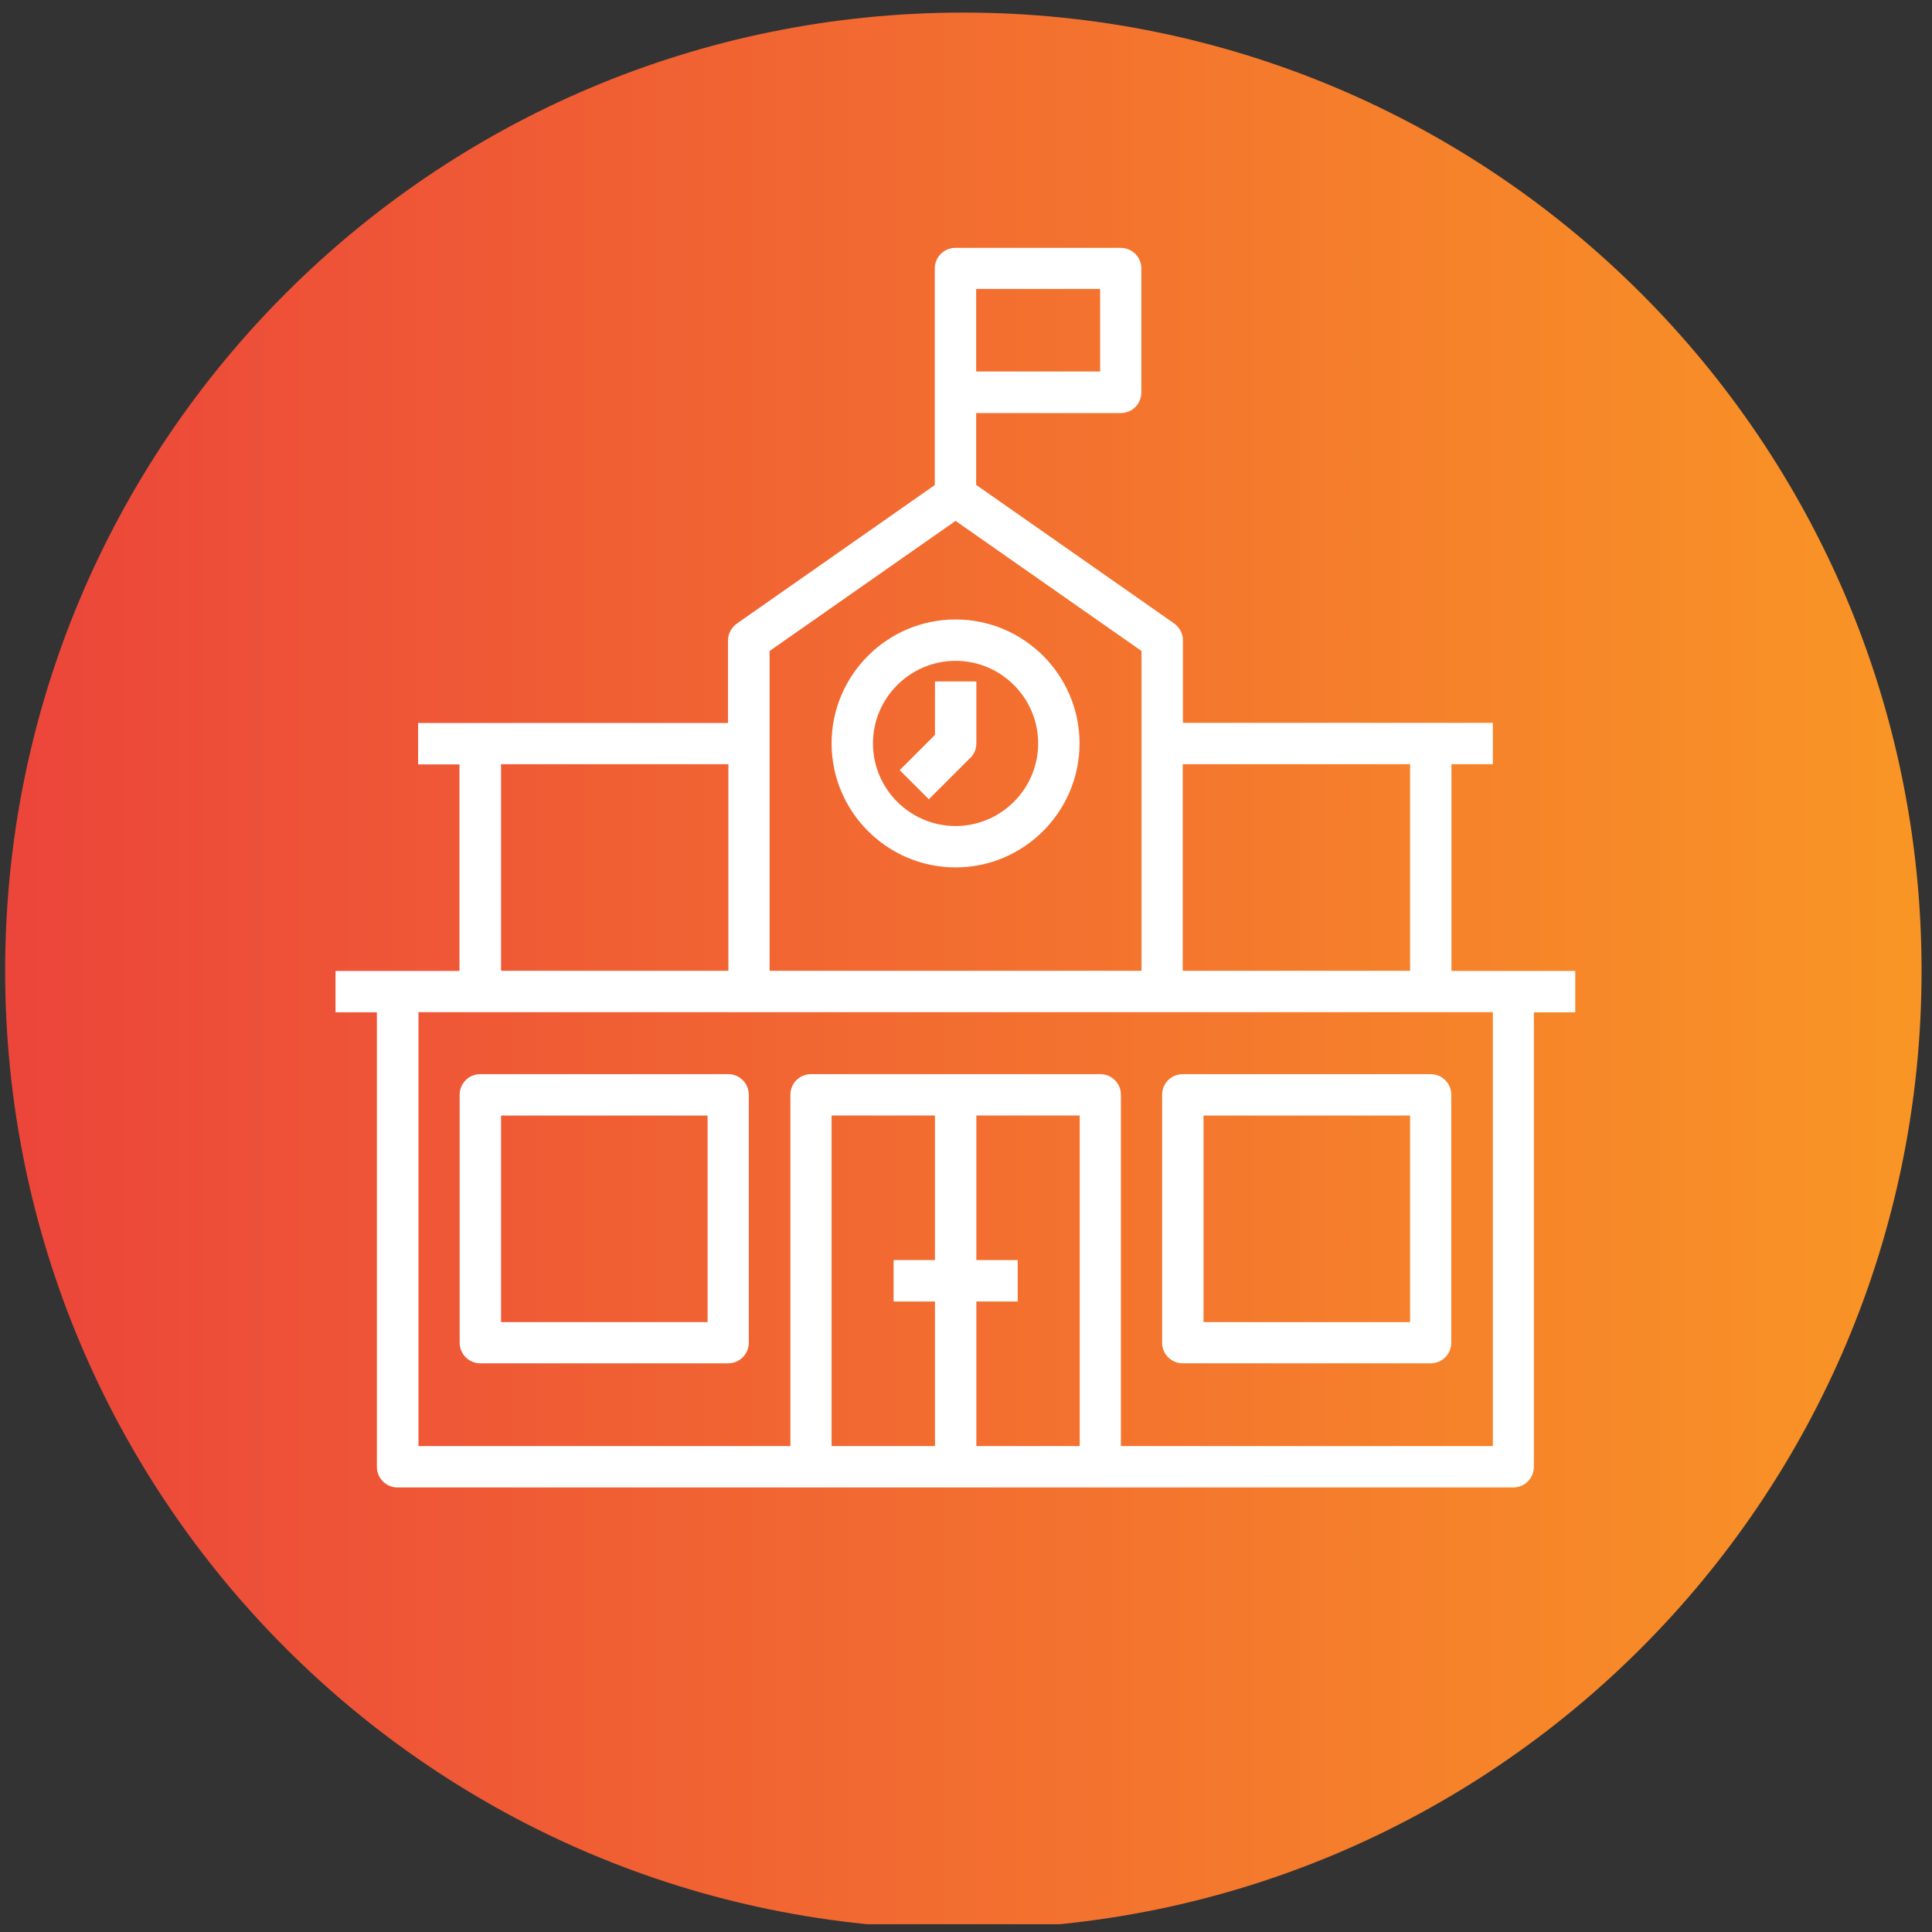 <svg width="124" height="124" viewBox="0 0 124 124" fill="none" xmlns="http://www.w3.org/2000/svg">
<rect x="0" y="0" width="124" height="124" fill="#333333" stroke="none"/>
<g clip-path="url(#clip0_451_19669)">
<g clip-path="url(#clip1_451_19669)">
<g clip-path="url(#clip2_451_19669)">
<path d="M61.83 123.807C95.796 123.807 123.33 96.272 123.33 62.307C123.33 28.341 95.796 0.807 61.83 0.807C27.865 0.807 0.33 28.341 0.33 62.307C0.33 96.272 27.865 123.807 61.83 123.807Z" fill="url(#paint0_linear_451_19669)"/>
<path d="M93.158 62.306V49.048H95.814V46.392H75.922V41.091C75.922 40.663 75.707 40.258 75.35 40.008L62.652 31.121V26.512H71.931C72.67 26.512 73.254 25.916 73.254 25.189V17.232C73.254 16.494 72.658 15.91 71.931 15.91H61.318C60.58 15.91 59.996 16.506 59.996 17.232V31.133L47.298 40.019C46.941 40.27 46.726 40.675 46.726 41.103V46.404H26.834V49.06H29.49V62.318H21.533V64.974H24.189V94.146C24.189 94.885 24.785 95.468 25.512 95.468H97.125C97.863 95.468 98.447 94.873 98.447 94.146V64.974H101.103V62.318H93.146L93.158 62.306ZM90.502 49.048V62.306H75.91V49.048H90.502ZM62.652 18.543H70.609V23.843H62.652V18.543ZM49.395 41.782L61.33 33.432L73.266 41.782V62.306H49.395V41.782ZM32.158 49.048H46.75V62.306H32.158V49.048ZM60.008 83.533V92.812H53.373V71.597H60.008V80.876H57.352V83.533H60.008ZM62.664 92.812V83.533H65.32V80.876H62.664V71.597H69.299V92.812H62.664ZM95.814 92.812H71.943V70.263C71.943 69.525 71.348 68.941 70.621 68.941H52.051C51.312 68.941 50.729 69.537 50.729 70.263V92.812H26.858V64.963H95.814V92.812Z" fill="white"/>
<path d="M61.33 55.672C65.713 55.672 69.287 52.098 69.287 47.715C69.287 43.331 65.713 39.758 61.33 39.758C56.947 39.758 53.373 43.331 53.373 47.715C53.373 52.098 56.947 55.672 61.33 55.672ZM61.33 42.414C64.26 42.414 66.631 44.797 66.631 47.715C66.631 50.633 64.248 53.016 61.33 53.016C58.412 53.016 56.029 50.633 56.029 47.715C56.029 44.797 58.412 42.414 61.33 42.414Z" fill="white"/>
<path d="M62.272 48.656C62.522 48.406 62.665 48.072 62.665 47.715V43.736H60.008V47.167L57.745 49.43L59.615 51.3L62.272 48.644V48.656Z" fill="white"/>
<path d="M86.523 68.941H75.91C75.172 68.941 74.588 69.537 74.588 70.264V86.178C74.588 86.916 75.183 87.5 75.91 87.5H91.824C92.563 87.5 93.146 86.904 93.146 86.178V70.264C93.146 69.525 92.551 68.941 91.824 68.941H86.523ZM90.502 84.855H77.244V71.598H90.502V84.855Z" fill="white"/>
<path d="M41.438 68.941H30.824C30.086 68.941 29.502 69.537 29.502 70.264V86.178C29.502 86.916 30.098 87.5 30.824 87.5H46.738C47.477 87.5 48.06 86.904 48.06 86.178V70.264C48.06 69.525 47.465 68.941 46.738 68.941H41.438ZM45.416 84.855H32.158V71.598H45.416V84.855Z" fill="white"/>
</g>
</g>
</g>
<defs>
<linearGradient id="paint0_linear_451_19669" x1="-105.91" y1="62.307" x2="176.373" y2="62.307" gradientUnits="userSpaceOnUse">
<stop stop-color="#E0004D"/>
<stop offset="1" stop-color="#FFB81C"/>
</linearGradient>
<clipPath id="clip0_451_19669">
<rect width="123" height="123" fill="white" transform="translate(0.33 0.5)"/>
</clipPath>
<clipPath id="clip1_451_19669">
<rect width="123" height="123" fill="white" transform="translate(0.33 0.807)"/>
</clipPath>
<clipPath id="clip2_451_19669">
<rect width="123" height="123" fill="white" transform="translate(0.33 0.807)"/>
</clipPath>
</defs>
</svg>
